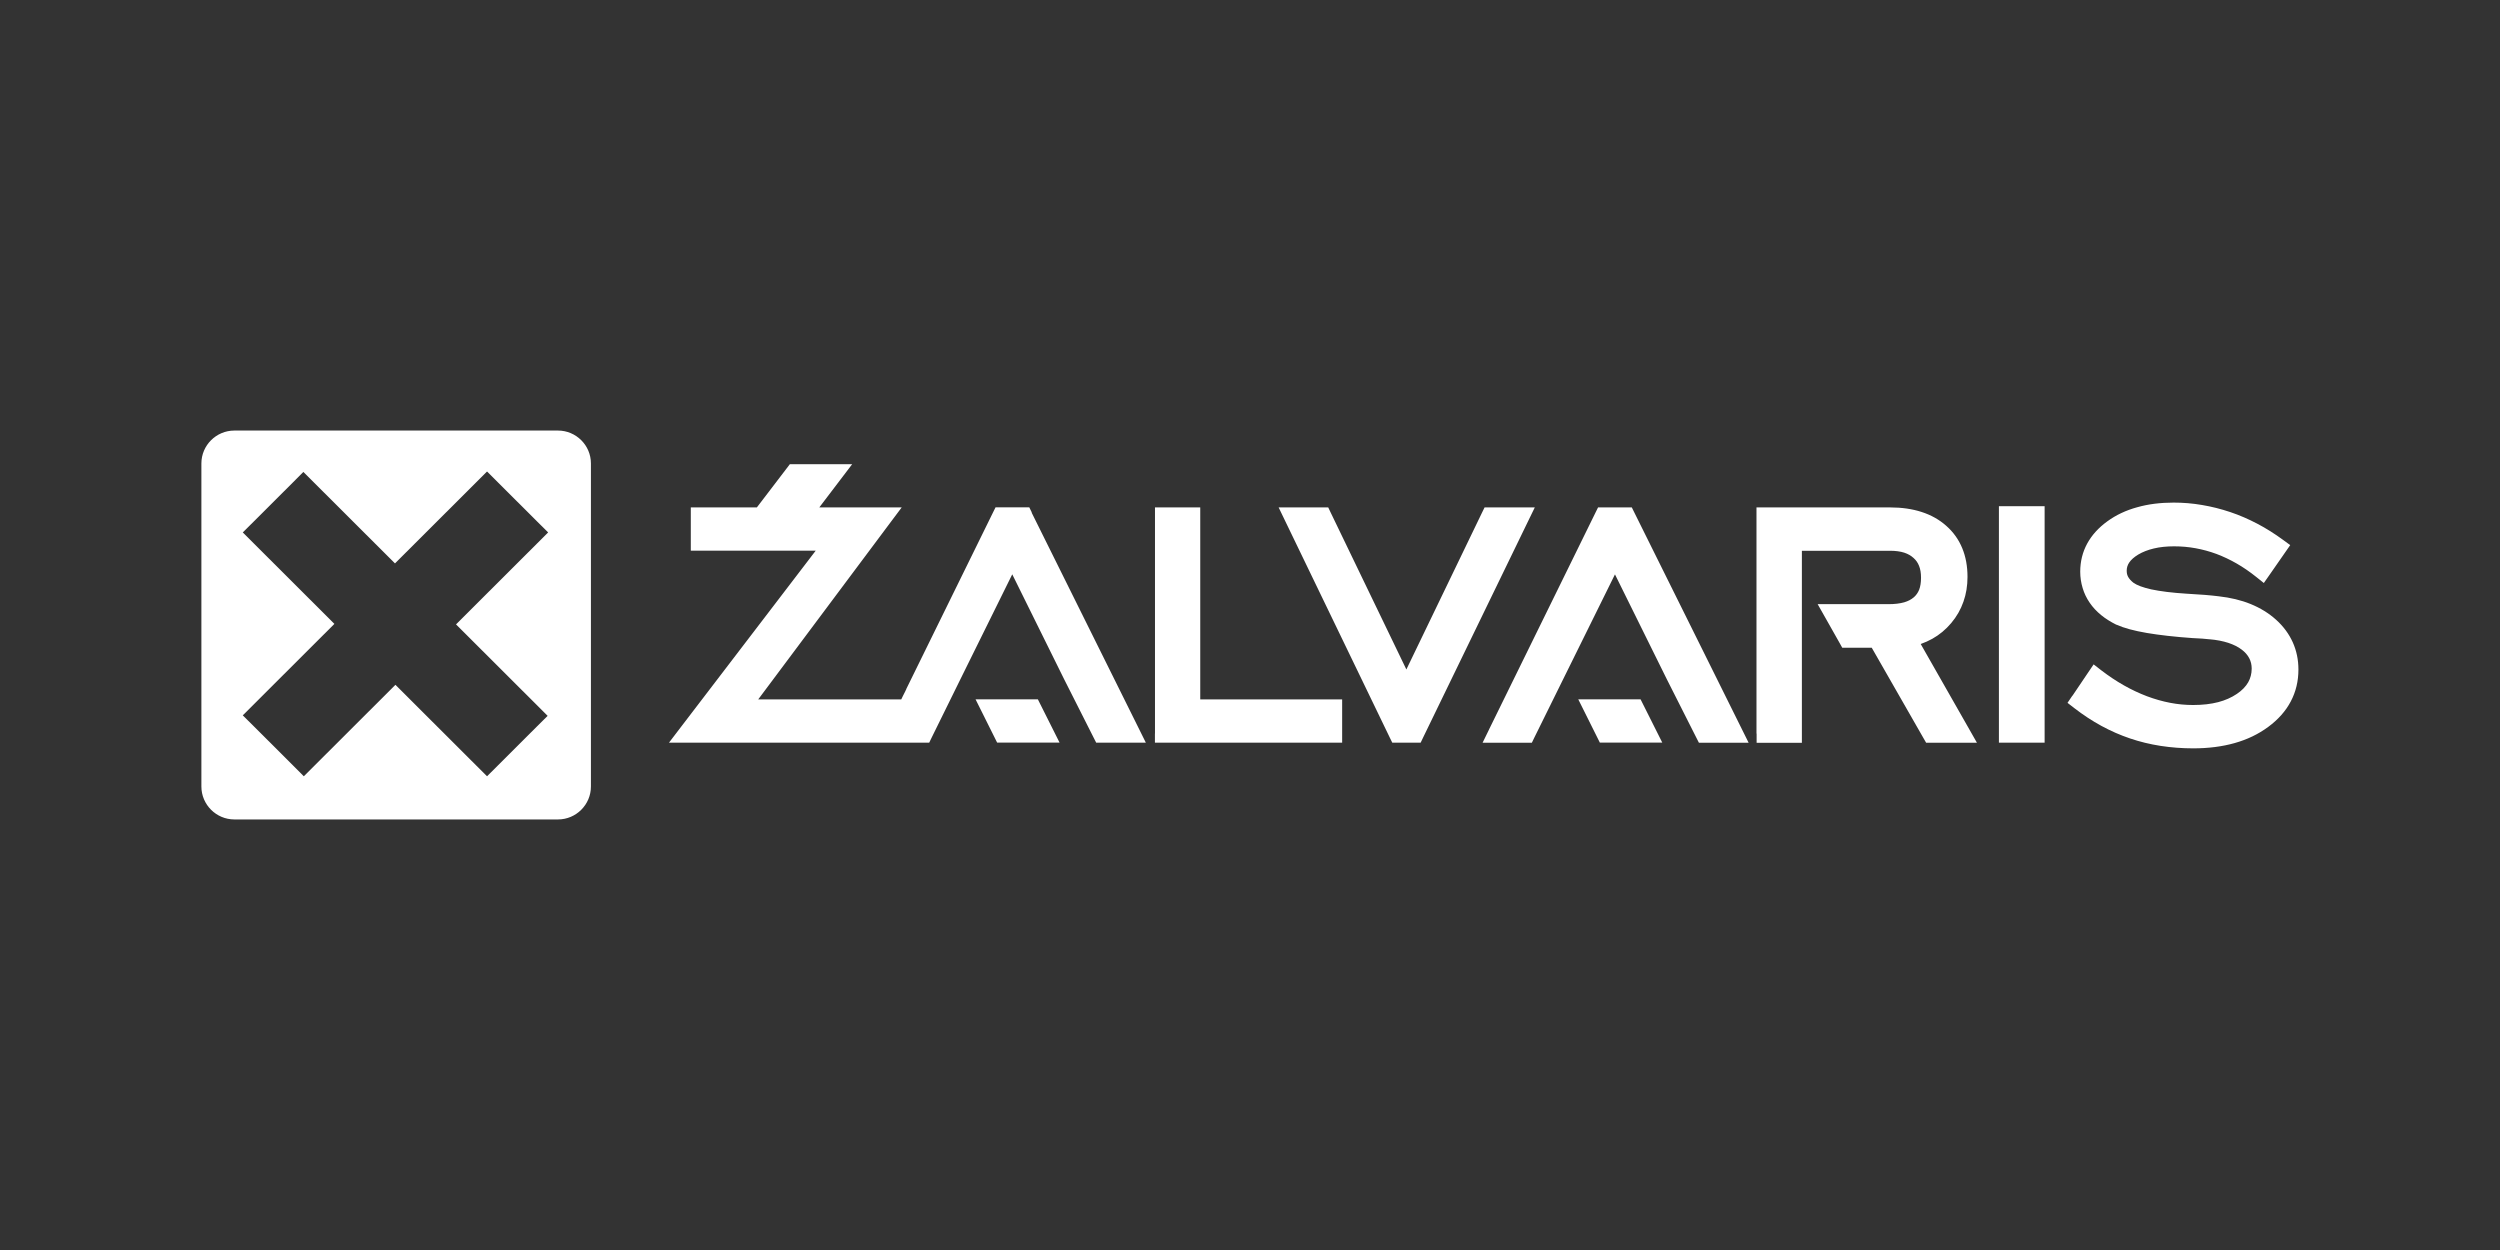 <svg width="360" height="180" viewBox="0 0 360 180" fill="none" xmlns="http://www.w3.org/2000/svg">
<rect x="0" y="0" width="360" height="180" fill="#333333" stroke="none"/>
<g clip-path="url(#clip0_2141_10148)">
<path d="M298.435 100.186L300.697 96.832L301.484 95.671L302.592 96.531C303.654 97.344 304.734 98.066 305.833 98.688C306.922 99.309 308.039 99.83 309.165 100.26C310.291 100.68 311.417 101 312.525 101.21C313.614 101.42 314.713 101.521 315.812 101.521C317.157 101.521 318.366 101.384 319.419 101.11C320.435 100.845 321.341 100.442 322.11 99.921C322.843 99.428 323.383 98.87 323.74 98.249C324.07 97.664 324.244 97.006 324.244 96.275C324.244 95.187 323.767 94.273 322.815 93.551C322.293 93.149 321.643 92.829 320.884 92.573C320.087 92.317 319.172 92.134 318.137 92.052H318.1C317.844 92.025 317.515 91.988 317.112 91.961C316.691 91.933 316.251 91.906 315.803 91.888H315.766C313.148 91.705 310.941 91.449 309.147 91.147C307.279 90.827 305.833 90.434 304.789 89.959H304.752C303.937 89.548 303.205 89.1 302.573 88.579C301.923 88.049 301.365 87.455 300.916 86.797C300.459 86.129 300.12 85.426 299.9 84.676C299.671 83.918 299.552 83.132 299.552 82.327C299.552 80.856 299.891 79.494 300.559 78.269C301.218 77.063 302.189 75.984 303.471 75.061C304.716 74.156 306.153 73.48 307.764 73.041C309.348 72.593 311.097 72.374 313.001 72.374C314.365 72.374 315.729 72.484 317.103 72.721C318.467 72.95 319.812 73.288 321.149 73.736C322.486 74.184 323.786 74.75 325.058 75.417C326.331 76.085 327.558 76.862 328.757 77.739L329.792 78.498L329.059 79.549L326.798 82.802L325.992 83.954L324.894 83.077C323.978 82.346 323.044 81.697 322.083 81.148C321.131 80.6 320.16 80.143 319.172 79.768C318.174 79.402 317.167 79.128 316.16 78.945C315.162 78.763 314.136 78.671 313.065 78.671C311.994 78.671 311.014 78.772 310.145 78.982C309.302 79.183 308.552 79.475 307.902 79.859C307.316 80.216 306.876 80.6 306.602 81.011C306.364 81.368 306.245 81.76 306.245 82.181C306.245 82.355 306.263 82.51 306.29 82.647C306.327 82.793 306.382 82.94 306.446 83.058C306.519 83.195 306.62 83.333 306.739 83.47C306.867 83.616 307.032 83.771 307.206 83.908C307.709 84.274 308.561 84.594 309.769 84.868C311.106 85.151 312.79 85.362 314.841 85.49C315.885 85.554 316.773 85.608 317.487 85.663C318.201 85.718 318.86 85.791 319.474 85.864C321.186 86.056 322.724 86.422 324.088 86.979C325.479 87.546 326.706 88.296 327.759 89.246C328.821 90.206 329.618 91.293 330.158 92.491C330.698 93.697 330.973 95.004 330.973 96.412C330.973 98.084 330.606 99.62 329.865 101.018C329.142 102.389 328.061 103.614 326.624 104.674C325.214 105.716 323.603 106.493 321.781 107.005C319.996 107.508 318.009 107.763 315.83 107.763C314.228 107.763 312.662 107.645 311.124 107.407C309.595 107.169 308.131 106.813 306.73 106.338C305.32 105.862 303.947 105.259 302.601 104.528C301.264 103.797 299.964 102.947 298.701 101.969L297.721 101.21L298.408 100.196L298.435 100.186ZM166.318 105.625V73.069H172.836V100.717H193.27V106.941H166.309V105.625H166.318ZM203.744 106.941H200.485L200.118 106.191L185.031 74.951L184.124 73.069H191.265L191.622 73.818L202.517 96.403L213.412 73.818L213.778 73.069H221.01L220.095 74.951L204.934 106.191L204.577 106.941H203.753H203.744ZM214.419 105.049L229.754 73.809L230.12 73.069H234.981L235.347 73.809L250.856 105.049L251.799 106.95H244.64L244.274 106.228L240.026 97.819L232.555 82.711L225.094 97.81L220.946 106.21L220.589 106.95H213.494L214.419 105.058V105.049ZM252.934 105.625V73.069H272.206C273.863 73.069 275.364 73.288 276.692 73.717C278.065 74.156 279.255 74.823 280.262 75.719C281.288 76.624 282.057 77.702 282.569 78.955C283.073 80.179 283.32 81.55 283.32 83.077C283.32 84.347 283.128 85.544 282.734 86.65C282.341 87.775 281.755 88.798 280.976 89.721C280.189 90.654 279.283 91.412 278.248 91.988C277.726 92.281 277.168 92.527 276.582 92.737L283.558 104.985L284.675 106.95H277.36L276.976 106.283L269.533 93.277H265.285L264.909 92.6L262.849 88.954L261.742 86.998H271.977C272.847 86.998 273.588 86.906 274.202 86.733C274.76 86.568 275.218 86.33 275.575 86.02H275.584C275.923 85.718 276.179 85.362 276.353 84.932C276.536 84.457 276.628 83.881 276.628 83.195C276.628 82.51 276.536 81.962 276.344 81.486C276.17 81.038 275.904 80.655 275.547 80.344C275.181 80.006 274.733 79.759 274.211 79.585C273.643 79.402 272.957 79.311 272.169 79.311H259.471V106.959H252.953V105.643L252.934 105.625ZM152.576 106.932H143.586L140.482 100.707H149.454L152.576 106.932ZM239.366 106.932H230.376L227.272 100.707H236.245L239.366 106.932ZM148.548 73.8L164.056 105.04L164.999 106.941H157.849L157.483 106.219L153.235 97.81L145.764 82.702L138.303 97.801L134.165 106.201L133.808 106.941H96.336L97.947 104.83L117.466 79.293H99.476V73.069H108.988L113.74 66.844H122.712L117.979 73.069H127.216H129.844L128.269 75.171L109.181 100.717H129.78C129.862 100.561 129.935 100.406 130.008 100.241L130.402 99.464H130.393L130.512 99.227V99.199L142.99 73.8L143.357 73.059H148.218L148.584 73.8H148.548ZM287.843 105.625V72.895H294.425V106.941H287.843V105.625Z" fill="white"/>
<path d="M80.351 62H33.752C31.133 62 29 64.13 29 66.734V113.256C29 115.87 31.133 118 33.752 118H80.351C82.96 118 85.093 115.87 85.093 113.256V66.734C85.093 64.13 82.96 62 80.351 62ZM78.868 103.075L77.275 104.656L71.727 110.195L70.134 111.785L56.941 98.614L43.749 111.785L42.165 110.195L36.553 104.592L34.96 103.011L48.153 89.84L34.96 76.669L36.553 75.088L42.101 69.549L43.685 67.959L56.877 81.13L70.134 67.895L71.727 69.486L77.339 75.088L78.932 76.669L77.339 78.26L65.666 89.913L78.859 103.084L78.868 103.075Z" fill="white"/>
</g>
<defs>
<clipPath id="clip0_2141_10148">
<rect width="302" height="56" fill="white" transform="translate(29 62)"/>
</clipPath>
</defs>
</svg>
